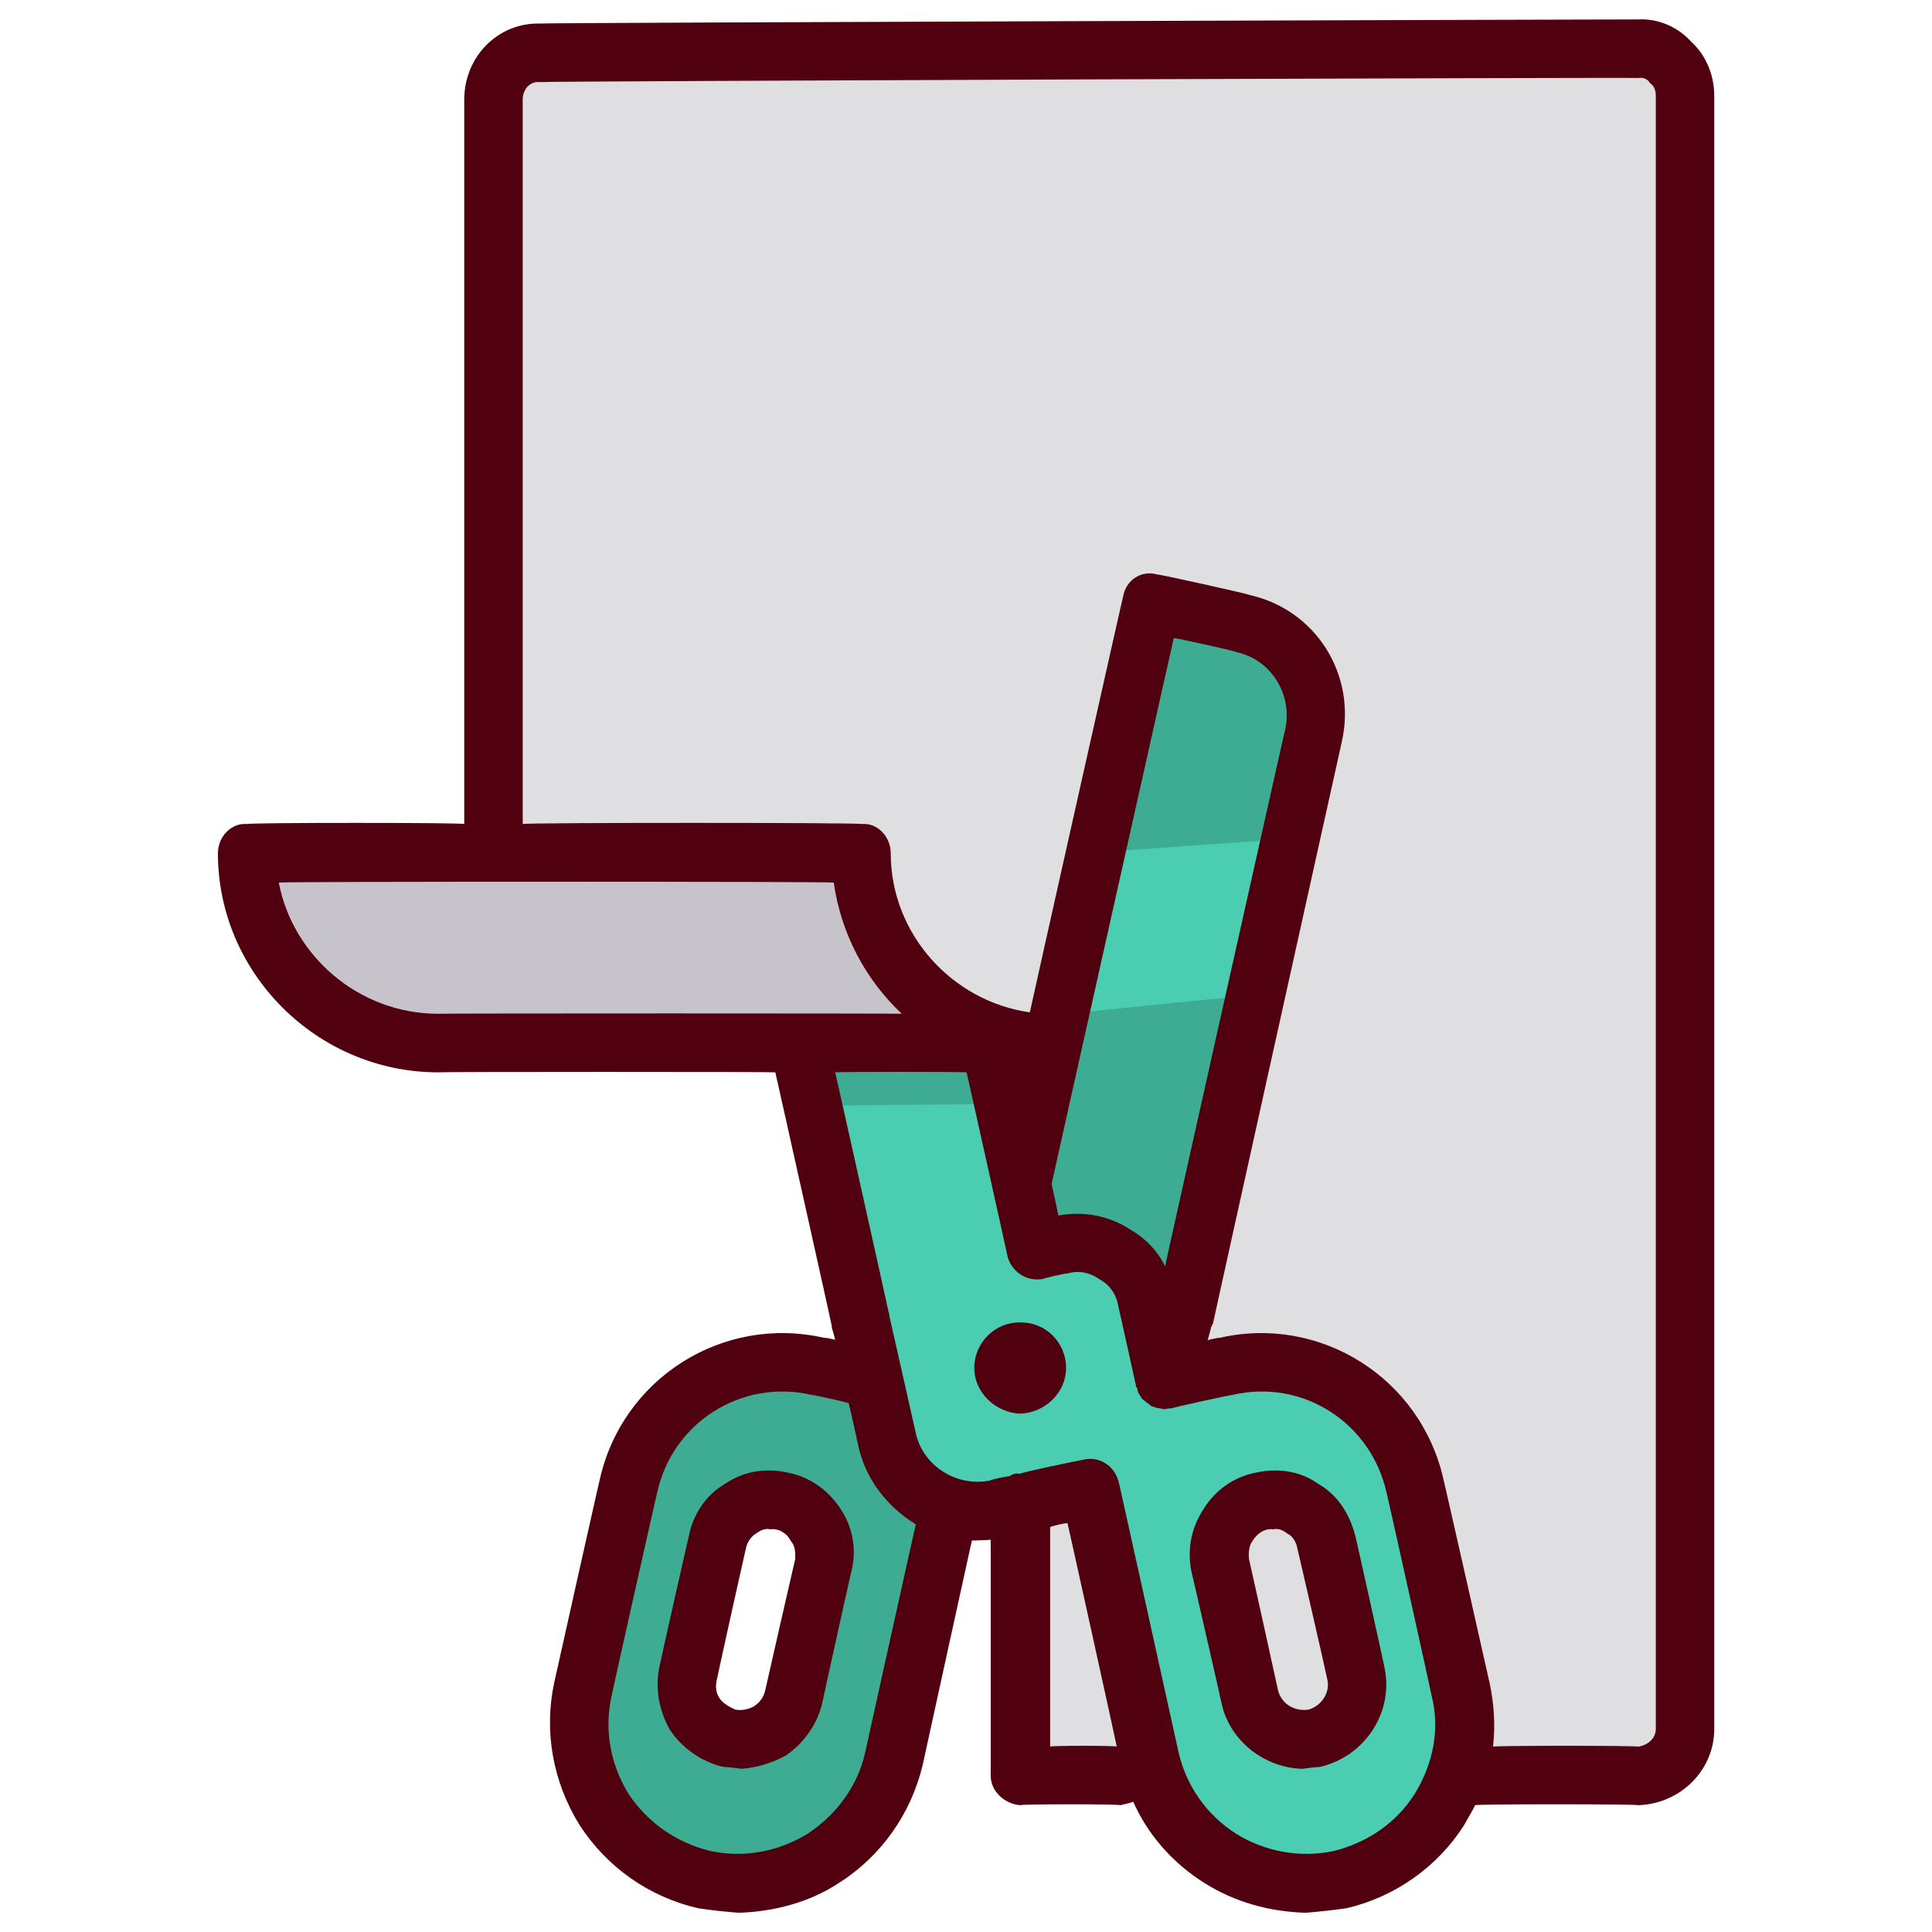 <svg xmlns="http://www.w3.org/2000/svg" version="1.1" xmlns:xlink="http://www.w3.org/1999/xlink" width="100%" height="100%" id="svgWorkerArea" viewBox="0 0 400 400" xmlns:artdraw="https://artdraw.muisca.co" style="background: white;"><defs id="defsdoc"><pattern id="patternBool" x="0" y="0" width="10" height="10" patternUnits="userSpaceOnUse" patternTransform="rotate(35)"><circle cx="5" cy="5" r="4" style="stroke: none;fill: #ff000070;"></circle></pattern></defs><g id="fileImp-621369526" class="cosito"><path id="pathImp-921658692" class="grouped" style="fill:#dfdfe2" d="M304.818 368.961C304.818 368.792 340.618 368.792 340.618 368.961 345.918 368.792 350.418 364.392 350.418 359.262 350.418 358.992 350.418 20.992 350.418 21.061 350.418 15.592 345.918 11.192 340.618 11.362 340.618 11.192 113.418 12.092 113.418 12.212 108.018 12.092 103.618 16.292 103.618 21.911 103.618 21.692 103.618 216.892 103.618 217.062 103.618 216.892 223.618 216.892 223.618 217.062 223.618 216.892 212.718 312.292 212.718 312.493 212.718 312.292 212.718 353.892 212.718 354.144 212.718 362.292 219.418 368.792 227.518 368.962 227.518 368.792 233.218 368.792 233.218 368.962 240.418 368.292 304.818 368.792 304.818 368.961 304.818 368.792 304.818 368.792 304.818 368.961"></path><path id="pathImp-826076358" class="grouped" style="fill:#3eac92" d="M258.818 130.357C258.818 130.192 239.718 125.992 239.718 126.141 239.718 125.992 213.218 245.192 213.218 245.251 213.218 245.192 200.718 290.992 200.718 291.104 200.718 290.992 181.018 286.292 181.018 286.437 181.018 286.292 170.718 283.992 170.718 284.175 153.118 279.992 135.418 291.292 131.518 309.171 131.518 308.992 122.118 350.892 122.118 351.093 118.218 368.692 129.618 386.392 147.118 390.434 164.718 394.292 182.618 382.892 186.518 365.438 186.518 365.292 197.518 315.892 197.518 316.017 197.518 315.892 242.618 286.892 242.618 286.986 242.618 286.692 246.518 274.492 246.518 274.609 246.518 274.292 246.618 273.992 246.618 274.043 246.618 273.892 273.418 153.292 273.418 153.484 275.818 142.992 269.118 132.492 258.818 130.357 258.818 130.192 258.818 130.192 258.818 130.357M171.918 325.53C171.918 325.392 165.918 352.392 165.918 352.624 164.618 358.492 158.418 362.392 152.418 361.153 146.418 359.692 142.618 353.492 143.918 347.731 143.918 347.492 149.918 320.492 149.918 320.636 151.418 314.392 157.418 310.692 163.418 312.108 169.418 313.392 173.218 319.392 171.918 325.53 171.918 325.392 171.918 325.392 171.918 325.53"></path><path id="pathImp-541177713" class="grouped" style="fill:#4bcdb2" d="M303.918 351.094C303.918 350.892 294.618 308.992 294.618 309.172 290.618 291.292 272.918 279.992 255.118 284.176 255.118 283.992 242.618 286.892 242.618 286.986 242.618 286.892 238.918 270.292 238.918 270.324 237.118 262.192 229.118 256.992 221.118 259.033 221.118 258.892 216.118 259.992 216.118 260.154 216.118 259.992 206.518 216.892 206.518 217.062 206.518 216.892 166.918 216.992 166.918 217.23 166.918 216.992 179.618 273.892 179.618 274.044 179.618 273.992 179.618 274.292 179.618 274.61 179.618 274.492 179.618 274.692 179.618 274.899 179.618 274.792 185.118 299.292 185.118 299.372 187.418 309.392 197.618 315.892 207.718 313.737 207.718 313.692 227.118 309.292 227.118 309.427 227.118 309.292 239.618 365.292 239.618 365.439 243.518 382.892 261.318 394.292 278.918 390.436 296.618 386.392 307.918 368.692 303.918 351.094 303.918 350.892 303.918 350.892 303.918 351.094M273.618 361.152C267.618 362.392 261.618 358.492 260.118 352.623 260.118 352.392 254.118 325.392 254.118 325.529 252.918 319.392 256.618 313.392 262.618 312.105 268.818 310.692 274.818 314.392 276.118 320.634 276.118 320.492 282.118 347.492 282.118 347.728 283.618 353.492 279.618 359.692 273.618 361.152 273.618 360.992 273.618 360.992 273.618 361.152"></path><path id="pathImp-966972074" class="grouped" style="fill:#c6c3cb" d="M219.118 217.229C197.518 216.992 179.918 199.492 179.918 177.945 179.918 177.792 52.618 177.792 52.618 177.945 52.618 199.492 70.418 216.992 92.118 217.229 92.118 216.992 219.118 216.992 219.118 217.229 219.118 216.992 219.118 216.992 219.118 217.229"></path><path id="pathImp-706429337" class="grouped" style="fill:#4bcdb2" d="M221.218 209.91C221.218 209.792 228.518 176.292 228.518 176.457 228.518 176.292 268.918 173.492 268.918 173.607 268.918 173.492 261.818 205.692 261.818 205.846 261.818 205.692 221.218 209.792 221.218 209.91"></path><path id="pathImp-36643420" class="grouped" style="fill:#3eac92" d="M169.518 228.975C169.518 228.892 166.918 216.992 166.918 217.229 166.918 216.992 206.518 216.992 206.518 217.229 206.518 216.992 209.118 228.492 209.118 228.652 209.118 228.492 169.518 228.892 169.518 228.975"></path><path id="pathImp-465386127" class="grouped" style="fill:#50000f" d="M280.618 318.042C279.418 313.392 276.918 309.492 272.918 307.211 269.118 304.492 264.418 303.892 259.918 304.915 255.418 305.792 251.618 308.492 249.118 312.533 246.618 316.392 245.718 320.892 246.718 325.574 246.718 325.392 252.918 352.492 252.918 352.669 254.618 360.492 261.818 365.992 269.618 366.212 271.118 365.992 272.118 365.892 273.418 365.794 282.818 363.492 288.618 354.292 286.618 345.135 286.618 344.892 280.618 317.892 280.618 318.042 280.618 317.892 280.618 317.892 280.618 318.042M270.918 353.96C267.918 354.392 265.318 352.692 264.618 350.03 264.618 349.892 258.618 322.792 258.618 322.935 258.418 321.392 258.618 319.992 259.318 319.035 260.318 317.392 261.918 316.392 263.618 316.626 264.618 316.392 265.618 316.792 266.418 317.445 267.618 317.992 268.418 319.292 268.618 320.68 268.618 320.492 274.818 347.492 274.818 347.774 275.418 350.392 273.618 353.192 270.918 353.96 270.918 353.892 270.918 353.892 270.918 353.96"></path><path id="circleImp-684455134" class="grouped" style="fill:#50000f" d="M201.718 283.243C201.718 277.892 206.118 273.692 211.218 273.806 216.418 273.692 220.718 277.892 220.718 283.243 220.718 288.292 216.418 292.492 211.218 292.68 206.118 292.492 201.718 288.292 201.718 283.243 201.718 282.992 201.718 282.992 201.718 283.243"></path><path id="pathImp-233417617" class="grouped" style="fill:#50000f" d="M163.218 304.915C158.618 303.892 154.118 304.492 150.118 307.211 146.218 309.492 143.518 313.392 142.618 318.042 142.618 317.892 136.518 344.892 136.518 345.136 135.618 349.492 136.418 354.192 138.718 358.176 141.218 361.892 145.118 364.692 149.618 365.794 150.918 365.892 152.118 365.992 153.518 366.213 156.618 365.992 159.918 364.992 162.618 363.499 166.518 360.892 169.218 356.892 170.218 352.669 170.218 352.492 176.218 325.392 176.218 325.575 177.418 320.892 176.618 316.392 174.118 312.534 171.518 308.492 167.618 305.792 163.218 304.915 163.218 304.792 163.218 304.792 163.218 304.915M164.618 322.936C164.618 322.792 158.418 349.892 158.418 350.031 158.118 351.292 157.418 352.392 156.118 353.266 155.018 353.892 153.618 354.192 152.218 353.961 151.018 353.392 149.718 352.692 149.018 351.674 148.118 350.392 148.118 348.992 148.418 347.774 148.418 347.492 154.418 320.492 154.418 320.68 154.618 319.292 155.618 317.992 156.618 317.445 157.518 316.792 158.418 316.392 159.518 316.626 161.118 316.392 162.918 317.392 163.718 319.035 164.618 319.992 164.718 321.392 164.618 322.936 164.618 322.792 164.618 322.792 164.618 322.936"></path><path id="pathImp-274058440" class="grouped" style="fill:#50000f" d="M350.118 8.621C347.418 5.592 343.318 3.792 339.118 4.024 339.118 3.992 339.118 3.992 339.118 4.024 339.118 3.992 111.718 4.692 111.718 4.874 103.118 4.692 96.118 11.692 96.118 20.636 96.118 20.592 96.118 170.292 96.118 170.608 96.118 170.292 51.218 170.292 51.218 170.608 47.918 170.292 45.118 173.192 45.118 176.671 45.118 201.392 65.518 221.892 90.518 222.017 90.518 221.892 160.518 221.892 160.518 222.017 160.518 221.892 172.118 273.892 172.118 274.089 172.118 274.192 172.118 274.292 172.218 274.579 172.218 274.492 172.218 274.692 172.218 274.942 172.218 274.792 172.918 277.292 172.918 277.464 172.918 277.292 170.618 276.892 170.618 276.983 149.618 272.192 128.718 285.392 124.118 306.577 124.118 306.392 114.718 348.392 114.718 348.499 112.618 358.392 114.418 368.892 120.018 377.895 125.618 386.492 134.218 392.692 144.518 395.075 147.118 395.492 150.118 395.792 152.918 396.017 160.218 395.792 167.518 393.892 173.618 389.891 182.618 384.192 188.618 375.392 191.018 365.481 191.018 365.392 201.218 318.892 201.218 318.963 202.618 318.892 203.918 318.892 205.118 318.787 205.118 318.492 205.118 367.492 205.118 367.686 205.118 370.892 208.018 373.492 211.218 373.748 211.218 373.492 231.918 373.492 231.918 373.748 232.918 373.492 233.718 373.392 234.618 373.027 237.618 379.792 242.718 385.692 249.418 389.891 255.818 393.892 262.918 395.792 270.318 396.017 273.118 395.792 275.918 395.492 278.818 395.075 288.918 392.692 297.618 386.492 303.118 377.895 303.918 376.392 304.818 374.992 305.418 373.748 305.418 373.492 339.118 373.492 339.118 373.748 347.918 373.492 354.918 366.492 354.918 357.986 354.918 357.792 354.918 19.692 354.918 19.786 354.918 15.492 353.118 11.292 350.118 8.621 350.118 8.592 350.118 8.592 350.118 8.621M57.718 182.733C57.718 182.492 172.618 182.492 172.618 182.733 174.118 193.292 179.218 202.892 186.718 209.893 186.718 209.792 90.518 209.792 90.518 209.893 74.218 209.792 60.618 197.892 57.718 182.733 57.718 182.492 57.718 182.492 57.718 182.733M179.118 362.844C177.618 369.692 173.218 375.692 167.218 379.659 161.118 383.392 154.018 384.692 147.118 383.243 140.018 381.492 134.118 377.392 130.118 371.394 126.218 364.992 125.118 357.892 126.618 351.138 126.618 350.892 136.018 308.992 136.018 309.216 139.118 294.492 153.618 285.392 168.118 288.817 168.118 288.692 175.718 290.392 175.718 290.537 175.718 290.392 177.718 299.292 177.718 299.415 179.218 306.292 183.718 311.992 189.618 315.603 189.618 315.392 179.118 362.792 179.118 362.844 179.118 362.792 179.118 362.792 179.118 362.844M217.418 316.207C217.418 315.992 221.018 315.192 221.018 315.387 221.018 315.192 231.218 361.392 231.218 361.624 231.218 361.392 217.418 361.392 217.418 361.624 217.418 361.392 217.418 315.992 217.418 316.207 217.418 315.992 217.418 315.992 217.418 316.207M292.918 371.393C289.118 377.392 283.118 381.492 276.118 383.242 269.118 384.692 261.918 383.392 255.918 379.658 249.718 375.692 245.618 369.692 244.018 362.843 244.018 362.792 231.618 306.692 231.618 306.831 230.718 303.392 227.518 301.392 224.218 302.233 224.218 302.192 211.118 304.892 211.118 305.162 210.218 304.892 209.518 305.292 208.918 305.687 208.918 305.492 204.918 306.392 204.918 306.544 198.018 307.892 191.118 303.492 189.618 296.775 189.618 296.692 184.118 272.392 184.118 272.427 184.118 272.392 184.118 272.192 184.118 272.281 184.118 271.892 184.018 271.792 184.018 271.84 184.018 271.692 172.918 221.892 172.918 222.016 172.918 221.892 200.118 221.892 200.118 222.016 200.118 221.892 208.618 259.992 208.618 260.197 209.518 263.392 212.618 265.392 215.918 264.794 215.918 264.692 221.018 263.492 221.018 263.672 223.118 262.992 225.618 263.392 227.618 264.852 229.618 265.892 231.118 267.892 231.518 270.365 231.518 270.292 235.218 286.892 235.218 287.027 235.218 286.892 235.218 286.892 235.218 287.164 235.418 287.292 235.418 287.392 235.518 287.743 235.518 287.792 235.518 287.792 235.518 288.057 235.618 287.892 235.618 287.892 235.618 288.298 235.718 288.392 235.918 288.692 236.118 289.082 236.218 288.992 236.218 289.392 236.418 289.557 236.718 289.892 237.118 289.992 237.518 290.543 237.618 290.392 237.618 290.392 237.918 290.761 237.918 290.692 237.918 290.692 237.918 290.827 237.918 290.792 238.018 290.792 238.018 290.877 238.118 290.792 238.218 290.892 238.218 291.064 238.618 291.192 239.018 291.292 239.418 291.507 239.418 291.392 239.618 291.392 239.618 291.587 239.618 291.392 239.718 291.492 239.718 291.63 239.718 291.492 240.018 291.492 240.018 291.651 240.118 291.492 240.118 291.492 240.418 291.71 240.518 291.492 240.518 291.492 240.618 291.745 240.618 291.692 240.918 291.692 240.918 291.762 241.018 291.692 241.118 291.692 241.118 291.775 241.118 291.692 241.218 291.692 241.218 291.771 241.518 291.692 241.918 291.492 242.218 291.665 242.218 291.492 242.418 291.492 242.418 291.627 242.418 291.492 255.118 288.692 255.118 288.816 269.618 285.392 283.918 294.492 287.118 309.215 287.118 308.992 296.418 350.892 296.418 351.137 298.118 357.892 296.818 364.992 292.918 371.393 292.918 371.292 292.918 371.292 292.918 371.393M241.218 262.194C239.618 258.892 237.118 256.392 234.118 254.621 229.618 251.692 224.418 250.692 219.118 251.662 219.118 251.492 217.718 244.992 217.718 245.148 217.718 244.992 243.018 131.992 243.018 132.102 243.018 131.992 255.918 134.792 255.918 134.999 263.118 136.492 267.618 143.692 266.118 150.891 266.118 150.692 241.218 261.892 241.218 262.194 241.218 261.892 241.218 261.892 241.218 262.194M342.818 357.987C342.818 359.892 341.118 361.392 339.118 361.624 339.118 361.392 309.118 361.392 309.118 361.624 309.618 357.192 309.318 352.692 308.418 348.5 308.418 348.392 298.918 306.392 298.918 306.578 294.318 285.392 273.418 272.192 252.518 276.983 252.518 276.892 250.018 277.392 250.018 277.52 250.518 275.792 250.718 274.992 250.718 274.838 250.718 274.692 250.718 274.692 250.718 274.84 250.718 274.692 250.918 274.492 250.918 274.724 250.918 274.392 250.918 274.192 251.118 274.087 251.118 273.892 277.818 153.492 277.818 153.528 280.918 139.692 272.418 126.192 258.618 123.165 258.618 122.992 239.618 118.792 239.618 118.949 236.418 117.992 233.118 119.992 232.518 123.546 232.518 123.292 213.218 209.392 213.218 209.598 197.018 207.292 184.418 193.292 184.418 176.67 184.418 173.192 181.618 170.292 178.418 170.608 178.418 170.292 108.218 170.292 108.218 170.608 108.218 170.292 108.218 20.592 108.218 20.636 108.218 18.492 109.718 16.792 111.718 16.998 111.718 16.792 339.118 15.992 339.118 16.148 339.118 15.992 339.118 15.992 339.118 16.148 340.118 15.992 341.118 16.292 341.618 17.21 342.418 17.692 342.818 18.692 342.818 19.787 342.818 19.692 342.818 357.792 342.818 357.987 342.818 357.792 342.818 357.792 342.818 357.987 342.818 357.792 342.818 357.792 342.818 357.987"></path></g></svg>